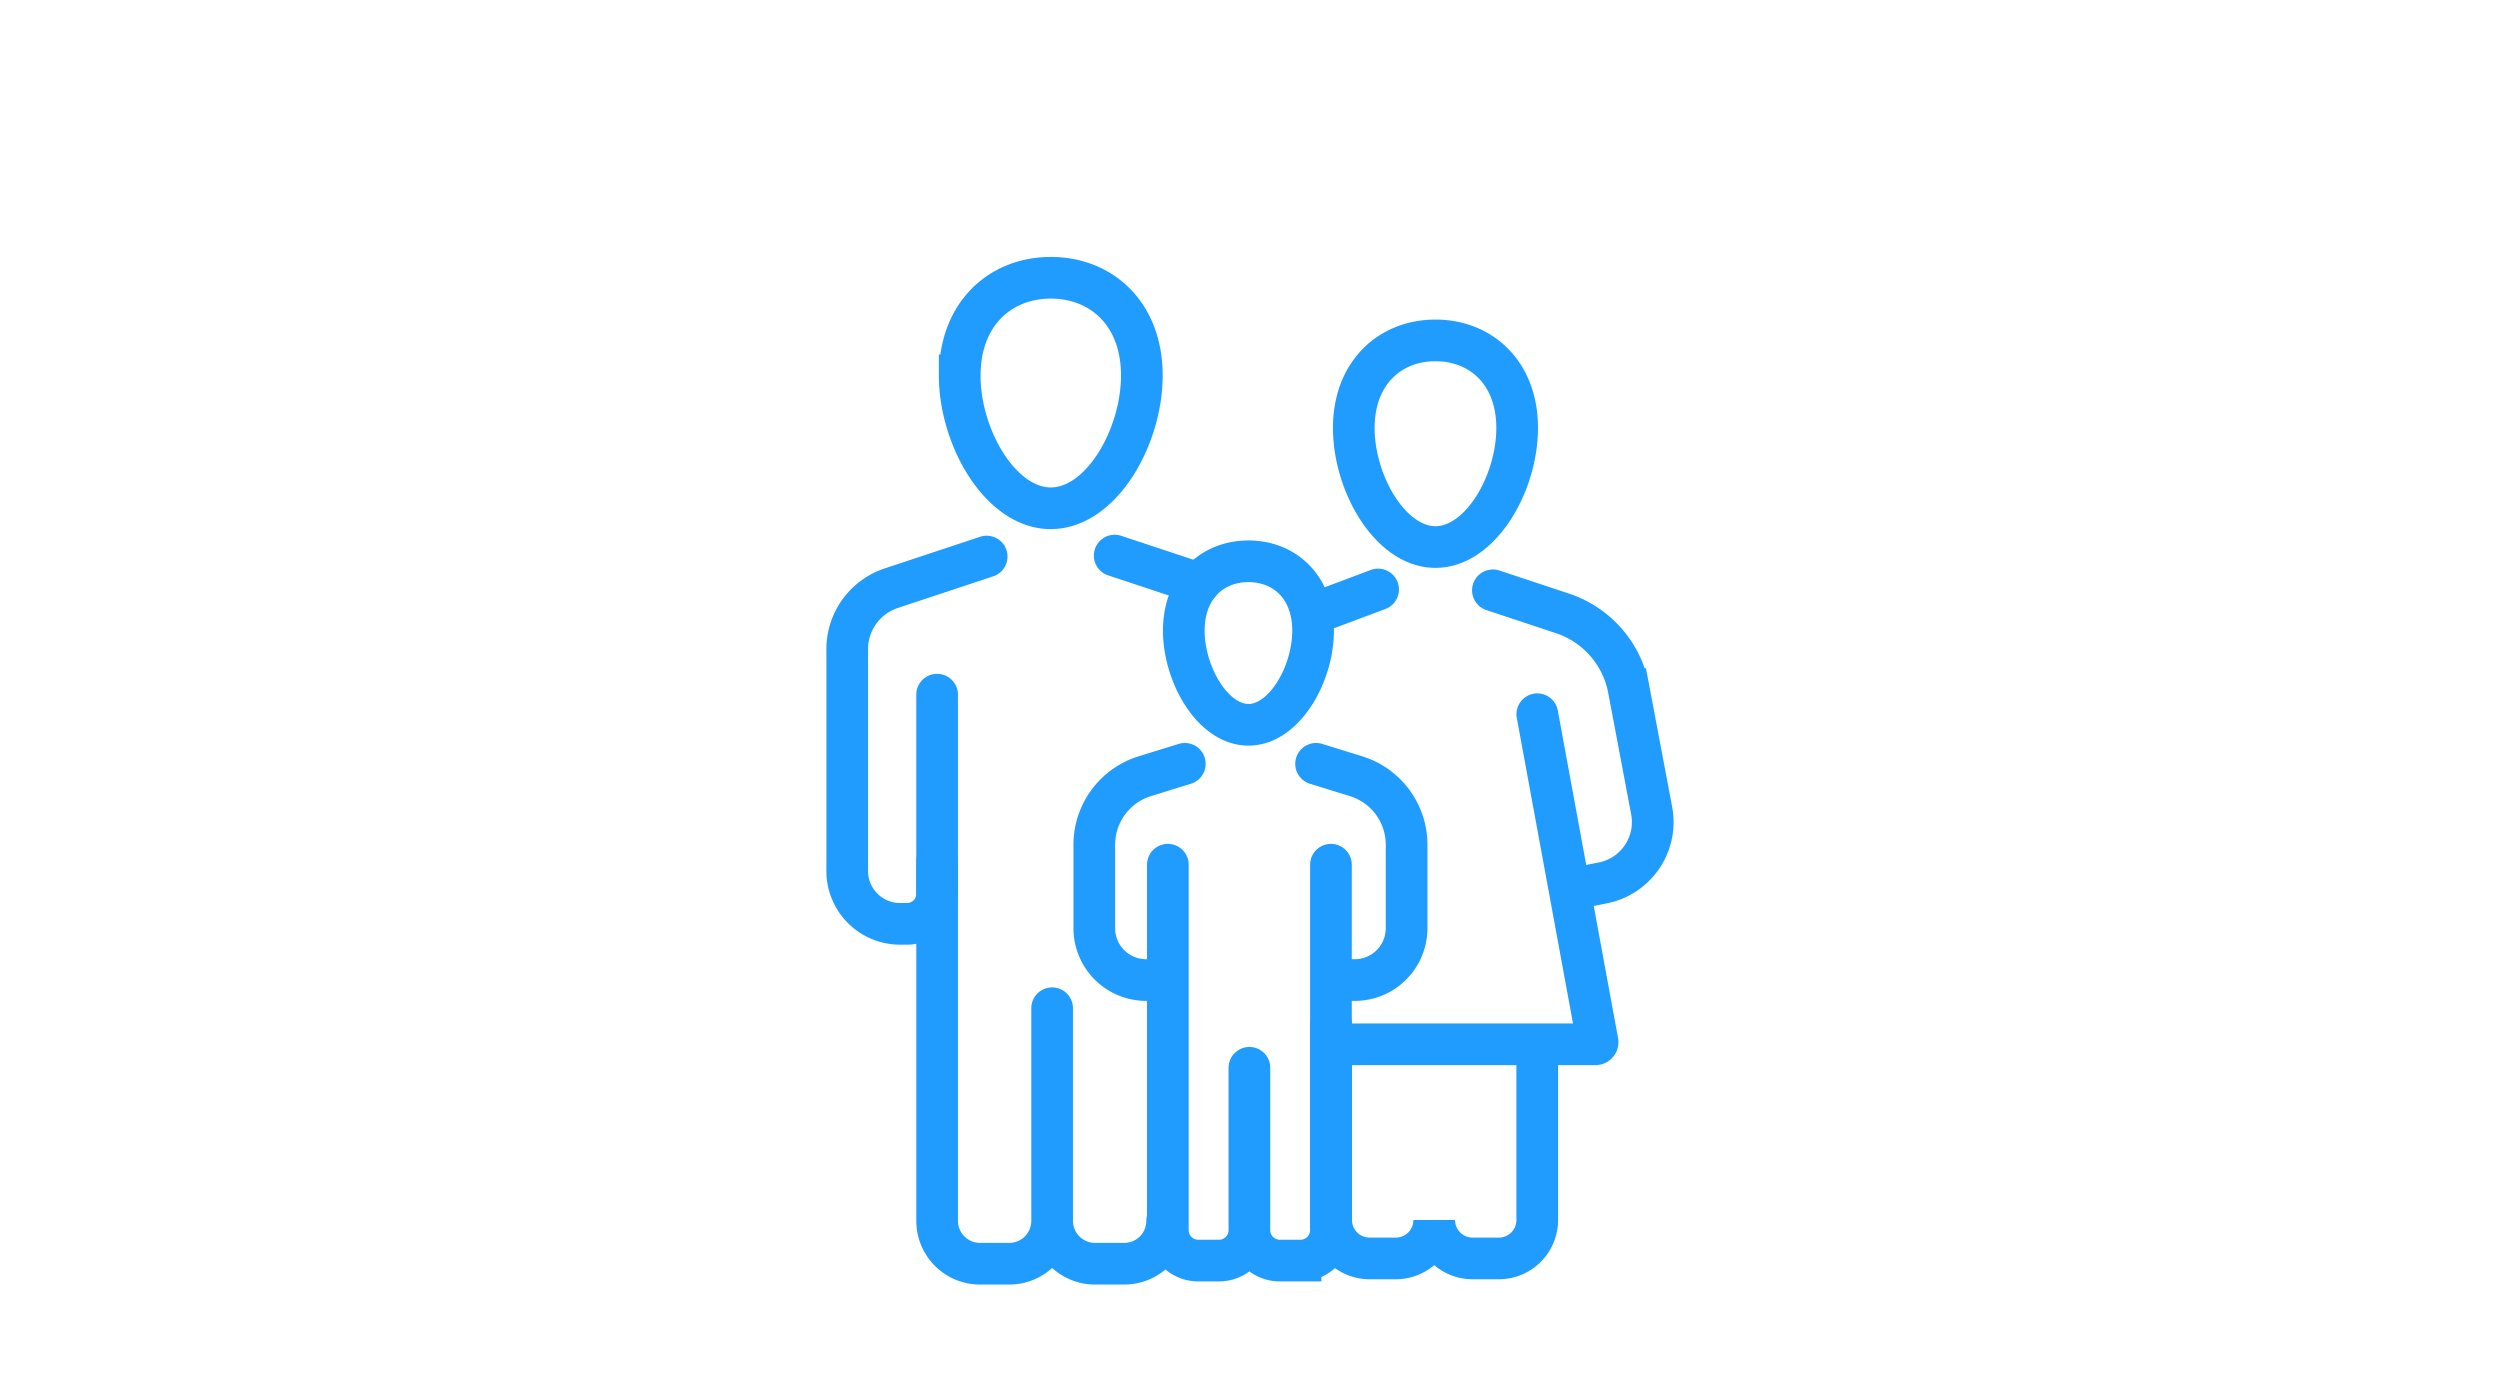 <svg width="180" height="100" fill="none" xmlns="http://www.w3.org/2000/svg"><path d="M75.753 72.593v15.309a3.087 3.087 0 0 1-3.086 3.086h-2.109a3.087 3.087 0 0 1-3.085-3.086V62.003m16.561 25.899a3.087 3.087 0 0 1-3.085 3.086h-2.11a3.087 3.087 0 0 1-3.085-3.086" stroke="#209CFF" stroke-width="3" stroke-miterlimit="10" stroke-linecap="round"/><path d="m71.039 40.072-6.873 2.28A4.621 4.621 0 0 0 61 46.735v15.98a3.803 3.803 0 0 0 3.802 3.802h.506a2.161 2.161 0 0 0 2.164-2.164V50.016m12.786-10.014 6.076 2.014M69.098 27.033c0 4.458 2.935 9.563 6.557 9.563 3.622 0 6.557-5.1 6.557-9.563 0-4.463-2.93-7.033-6.552-7.033-3.622 0-6.557 2.575-6.557 7.033h-.005Zm20.859 49.848v11.692a2.192 2.192 0 0 1-2.19 2.189h-1.492a2.191 2.191 0 0 1-2.19-2.19V62.26m5.872 14.621v11.692c0 1.207.982 2.189 2.19 2.189h1.492a2.192 2.192 0 0 0 2.189-2.19V62.26" stroke="#209CFF" stroke-width="3" stroke-miterlimit="10" stroke-linecap="round"/><path d="m85.306 54.995-2.88.892a5.165 5.165 0 0 0-3.637 4.934v6.011a3.732 3.732 0 0 0 3.732 3.732h1.498m10.739-15.569 2.88.892a5.165 5.165 0 0 1 3.637 4.934v6.011a3.732 3.732 0 0 1-3.732 3.732h-1.498M85.234 45.402c0 3.161 2.084 6.783 4.654 6.783s4.654-3.617 4.654-6.783c0-3.166-2.084-4.989-4.654-4.989s-4.654 1.824-4.654 4.99v0Zm10.61 28.338v14.102a2.764 2.764 0 0 0 2.765 2.765h1.888a2.765 2.765 0 0 0 2.766-2.765 2.764 2.764 0 0 0 2.765 2.765h1.888a2.764 2.764 0 0 0 2.765-2.765V76.09m2.924-12.163 1.808-.36a4.462 4.462 0 0 0 3.507-5.2l-1.653-8.752a7.142 7.142 0 0 0-4.764-5.45l-5.015-1.663" stroke="#209CFF" stroke-width="3" stroke-miterlimit="10" stroke-linecap="round"/><path d="M96.785 75.188h18.089a.15.15 0 0 0 .15-.18l-4.338-23.584m-11.462-8.982-4.529 1.698m14.54-13.325c0 3.998-2.635 8.571-5.881 8.571-3.246 0-5.881-4.573-5.881-8.57 0-3.998 2.635-6.307 5.881-6.307 3.246 0 5.881 2.304 5.881 6.306v0Z" stroke="#209CFF" stroke-width="3" stroke-miterlimit="10" stroke-linecap="round"/></svg>